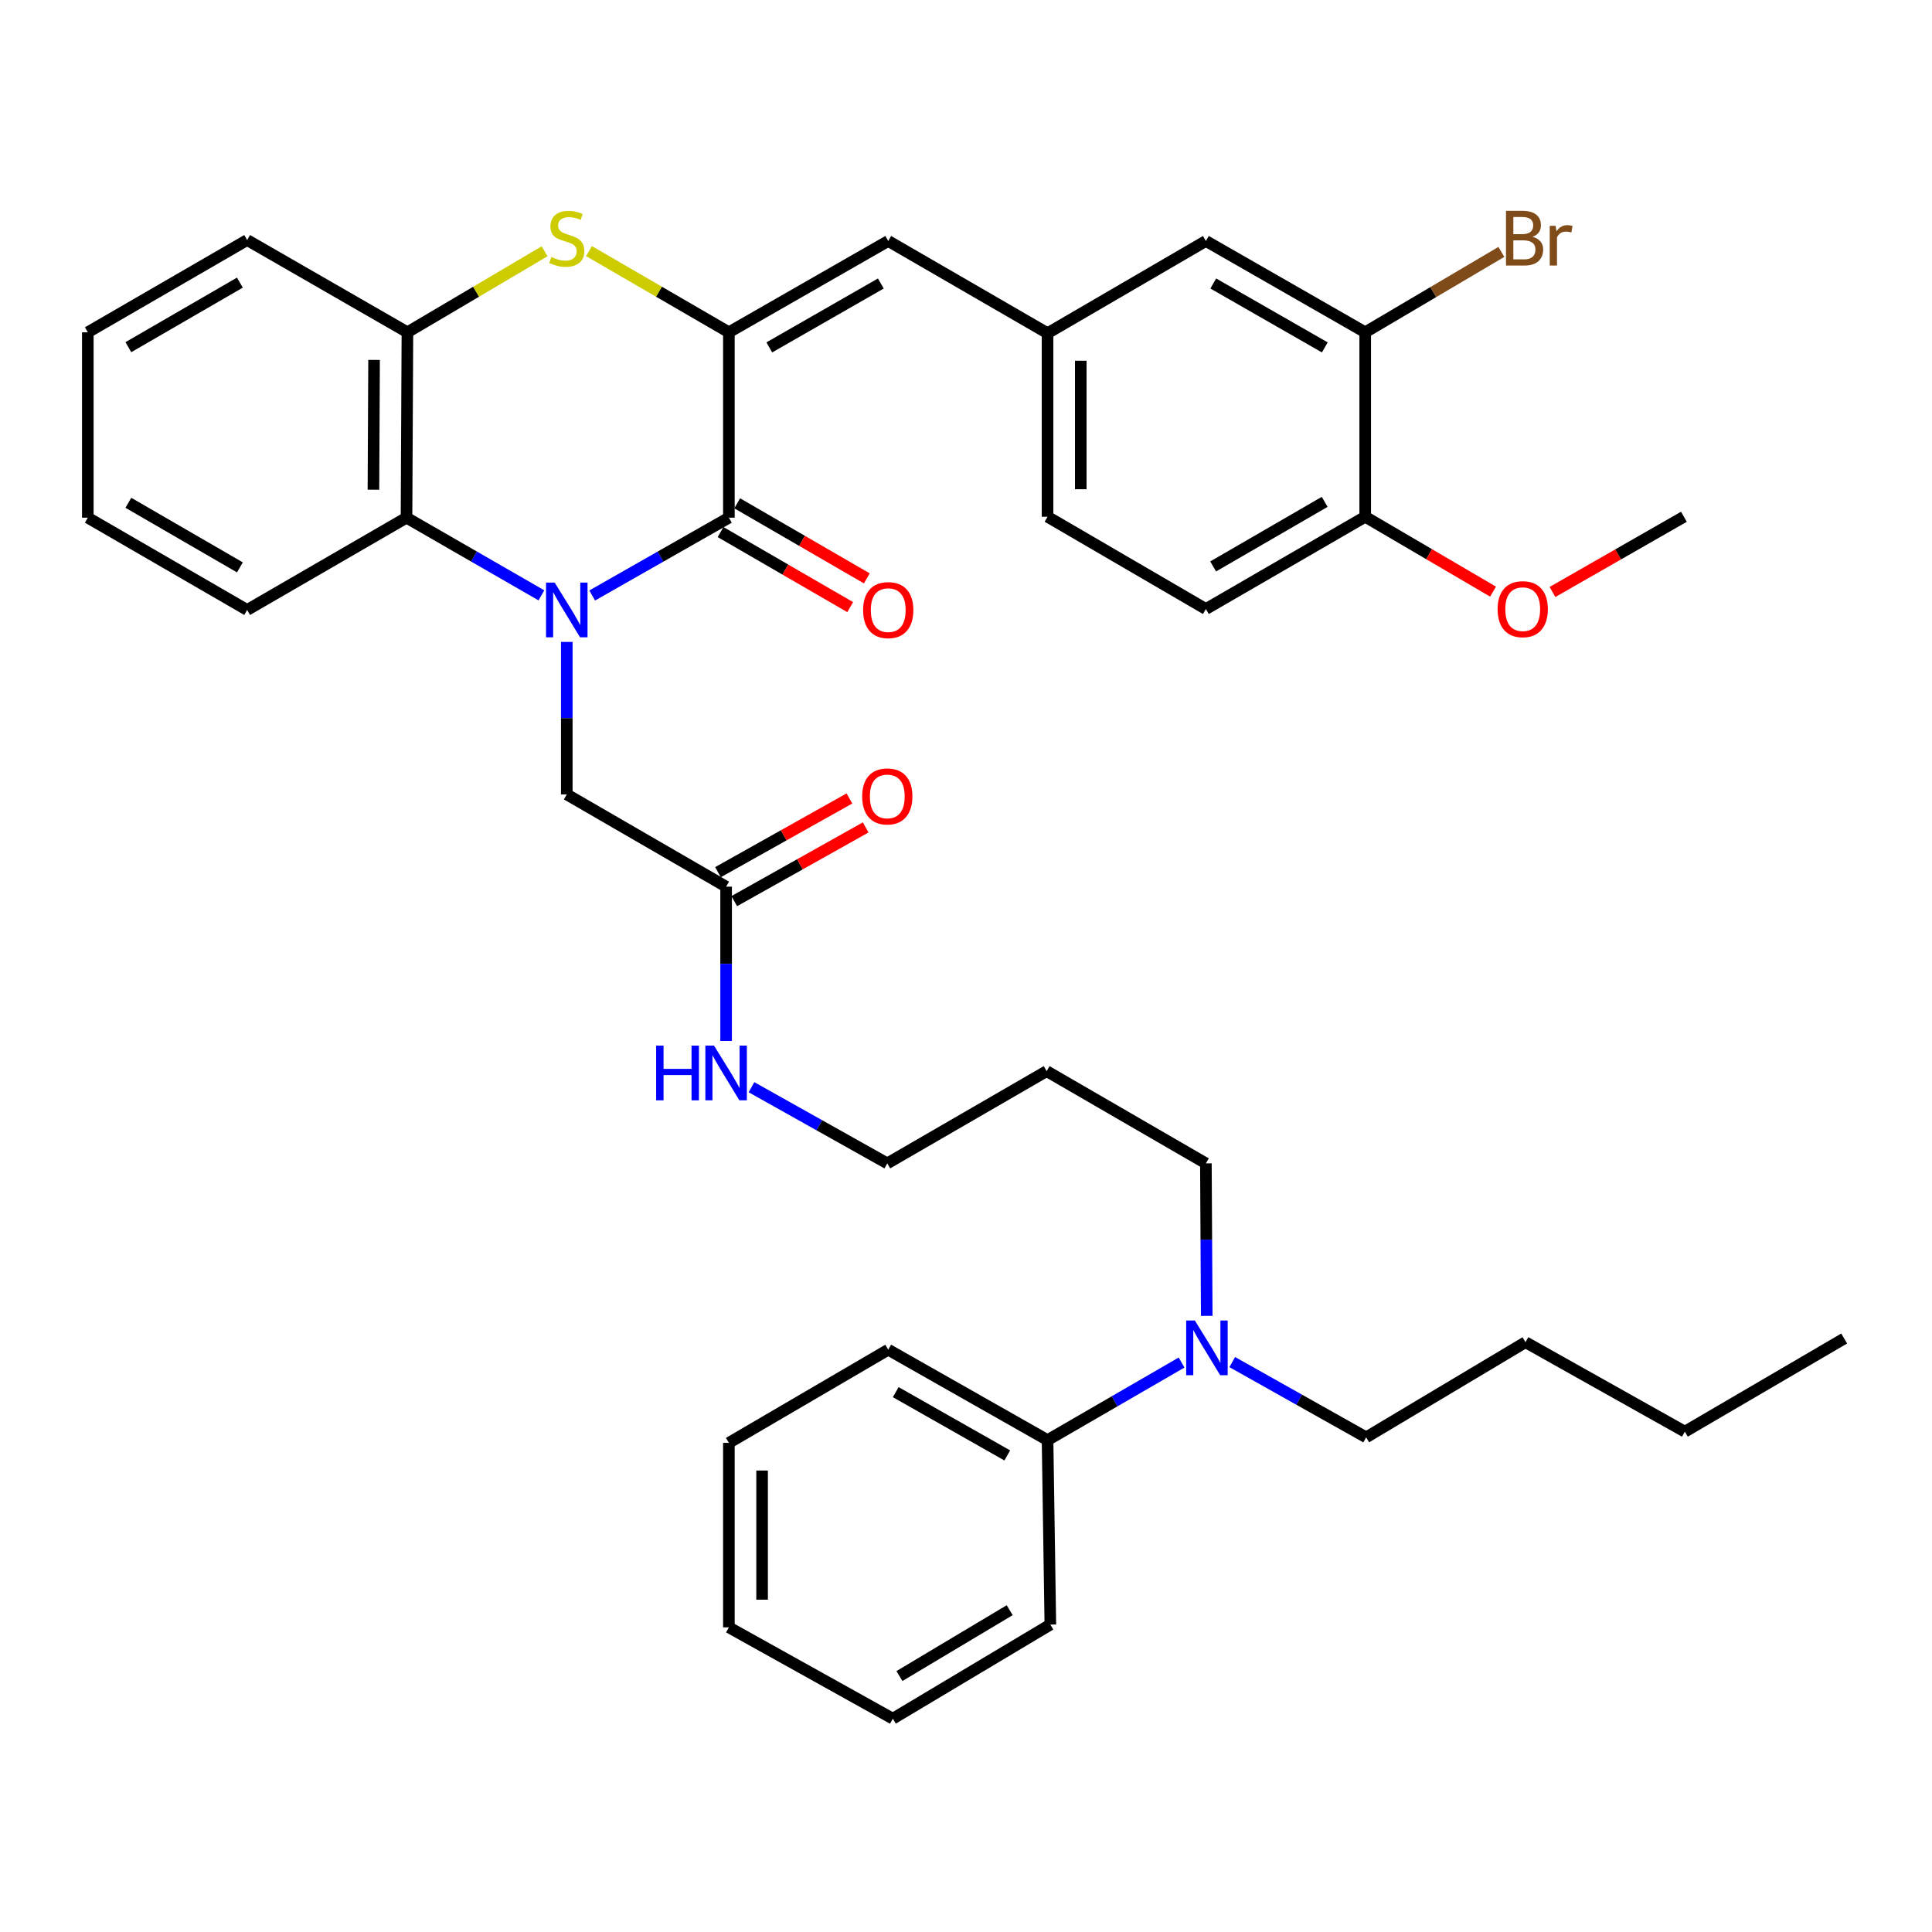<?xml version='1.0' encoding='iso-8859-1'?>
<svg version='1.1' baseProfile='full'
              xmlns='http://www.w3.org/2000/svg'
                      xmlns:rdkit='http://www.rdkit.org/xml'
                      xmlns:xlink='http://www.w3.org/1999/xlink'
                  xml:space='preserve'
width='1000px' height='1000px' viewBox='0 0 1000 1000'>
<!-- END OF HEADER -->
<rect style='opacity:1.0;fill:#FFFFFF;stroke:none' width='1000' height='1000' x='0' y='0'> </rect>
<path class='bond-0' d='M 306.519,308.225 L 341.893,288.088' style='fill:none;fill-rule:evenodd;stroke:#0000FF;stroke-width:6px;stroke-linecap:butt;stroke-linejoin:miter;stroke-opacity:1' />
<path class='bond-0' d='M 341.893,288.088 L 377.267,267.951' style='fill:none;fill-rule:evenodd;stroke:#000000;stroke-width:6px;stroke-linecap:butt;stroke-linejoin:miter;stroke-opacity:1' />
<path class='bond-3' d='M 280.233,308.152 L 245.322,288.052' style='fill:none;fill-rule:evenodd;stroke:#0000FF;stroke-width:6px;stroke-linecap:butt;stroke-linejoin:miter;stroke-opacity:1' />
<path class='bond-3' d='M 245.322,288.052 L 210.41,267.951' style='fill:none;fill-rule:evenodd;stroke:#000000;stroke-width:6px;stroke-linecap:butt;stroke-linejoin:miter;stroke-opacity:1' />
<path class='bond-6' d='M 293.366,332.26 L 293.366,371.725' style='fill:none;fill-rule:evenodd;stroke:#0000FF;stroke-width:6px;stroke-linecap:butt;stroke-linejoin:miter;stroke-opacity:1' />
<path class='bond-6' d='M 293.366,371.725 L 293.366,411.189' style='fill:none;fill-rule:evenodd;stroke:#000000;stroke-width:6px;stroke-linecap:butt;stroke-linejoin:miter;stroke-opacity:1' />
<path class='bond-1' d='M 377.267,267.951 L 377.267,171.988' style='fill:none;fill-rule:evenodd;stroke:#000000;stroke-width:6px;stroke-linecap:butt;stroke-linejoin:miter;stroke-opacity:1' />
<path class='bond-9' d='M 372.959,275.39 L 406.507,294.817' style='fill:none;fill-rule:evenodd;stroke:#000000;stroke-width:6px;stroke-linecap:butt;stroke-linejoin:miter;stroke-opacity:1' />
<path class='bond-9' d='M 406.507,294.817 L 440.055,314.244' style='fill:none;fill-rule:evenodd;stroke:#FF0000;stroke-width:6px;stroke-linecap:butt;stroke-linejoin:miter;stroke-opacity:1' />
<path class='bond-9' d='M 381.574,260.513 L 415.122,279.94' style='fill:none;fill-rule:evenodd;stroke:#000000;stroke-width:6px;stroke-linecap:butt;stroke-linejoin:miter;stroke-opacity:1' />
<path class='bond-9' d='M 415.122,279.94 L 448.669,299.367' style='fill:none;fill-rule:evenodd;stroke:#FF0000;stroke-width:6px;stroke-linecap:butt;stroke-linejoin:miter;stroke-opacity:1' />
<path class='bond-5' d='M 377.267,171.988 L 459.745,124.732' style='fill:none;fill-rule:evenodd;stroke:#000000;stroke-width:6px;stroke-linecap:butt;stroke-linejoin:miter;stroke-opacity:1' />
<path class='bond-5' d='M 398.185,179.816 L 455.919,146.737' style='fill:none;fill-rule:evenodd;stroke:#000000;stroke-width:6px;stroke-linecap:butt;stroke-linejoin:miter;stroke-opacity:1' />
<path class='bond-38' d='M 377.267,171.988 L 341.069,150.978' style='fill:none;fill-rule:evenodd;stroke:#000000;stroke-width:6px;stroke-linecap:butt;stroke-linejoin:miter;stroke-opacity:1' />
<path class='bond-38' d='M 341.069,150.978 L 304.871,129.968' style='fill:none;fill-rule:evenodd;stroke:#CCCC00;stroke-width:6px;stroke-linecap:butt;stroke-linejoin:miter;stroke-opacity:1' />
<path class='bond-2' d='M 281.891,130.065 L 246.385,151.026' style='fill:none;fill-rule:evenodd;stroke:#CCCC00;stroke-width:6px;stroke-linecap:butt;stroke-linejoin:miter;stroke-opacity:1' />
<path class='bond-2' d='M 246.385,151.026 L 210.878,171.988' style='fill:none;fill-rule:evenodd;stroke:#000000;stroke-width:6px;stroke-linecap:butt;stroke-linejoin:miter;stroke-opacity:1' />
<path class='bond-4' d='M 210.41,267.951 L 210.878,171.988' style='fill:none;fill-rule:evenodd;stroke:#000000;stroke-width:6px;stroke-linecap:butt;stroke-linejoin:miter;stroke-opacity:1' />
<path class='bond-4' d='M 193.29,253.473 L 193.618,186.299' style='fill:none;fill-rule:evenodd;stroke:#000000;stroke-width:6px;stroke-linecap:butt;stroke-linejoin:miter;stroke-opacity:1' />
<path class='bond-21' d='M 210.41,267.951 L 127.923,315.713' style='fill:none;fill-rule:evenodd;stroke:#000000;stroke-width:6px;stroke-linecap:butt;stroke-linejoin:miter;stroke-opacity:1' />
<path class='bond-23' d='M 210.878,171.988 L 127.923,124.245' style='fill:none;fill-rule:evenodd;stroke:#000000;stroke-width:6px;stroke-linecap:butt;stroke-linejoin:miter;stroke-opacity:1' />
<path class='bond-10' d='M 459.745,124.732 L 542.213,172.466' style='fill:none;fill-rule:evenodd;stroke:#000000;stroke-width:6px;stroke-linecap:butt;stroke-linejoin:miter;stroke-opacity:1' />
<path class='bond-7' d='M 293.366,411.189 L 375.834,458.932' style='fill:none;fill-rule:evenodd;stroke:#000000;stroke-width:6px;stroke-linecap:butt;stroke-linejoin:miter;stroke-opacity:1' />
<path class='bond-14' d='M 380.039,466.429 L 414.055,447.351' style='fill:none;fill-rule:evenodd;stroke:#000000;stroke-width:6px;stroke-linecap:butt;stroke-linejoin:miter;stroke-opacity:1' />
<path class='bond-14' d='M 414.055,447.351 L 448.071,428.273' style='fill:none;fill-rule:evenodd;stroke:#FF0000;stroke-width:6px;stroke-linecap:butt;stroke-linejoin:miter;stroke-opacity:1' />
<path class='bond-14' d='M 371.63,451.435 L 405.646,432.358' style='fill:none;fill-rule:evenodd;stroke:#000000;stroke-width:6px;stroke-linecap:butt;stroke-linejoin:miter;stroke-opacity:1' />
<path class='bond-14' d='M 405.646,432.358 L 439.662,413.28' style='fill:none;fill-rule:evenodd;stroke:#FF0000;stroke-width:6px;stroke-linecap:butt;stroke-linejoin:miter;stroke-opacity:1' />
<path class='bond-17' d='M 375.834,458.932 L 375.834,498.867' style='fill:none;fill-rule:evenodd;stroke:#000000;stroke-width:6px;stroke-linecap:butt;stroke-linejoin:miter;stroke-opacity:1' />
<path class='bond-17' d='M 375.834,498.867 L 375.834,538.802' style='fill:none;fill-rule:evenodd;stroke:#0000FF;stroke-width:6px;stroke-linecap:butt;stroke-linejoin:miter;stroke-opacity:1' />
<path class='bond-8' d='M 706.634,171.988 L 624.166,124.732' style='fill:none;fill-rule:evenodd;stroke:#000000;stroke-width:6px;stroke-linecap:butt;stroke-linejoin:miter;stroke-opacity:1' />
<path class='bond-8' d='M 685.717,179.815 L 627.989,146.736' style='fill:none;fill-rule:evenodd;stroke:#000000;stroke-width:6px;stroke-linecap:butt;stroke-linejoin:miter;stroke-opacity:1' />
<path class='bond-18' d='M 706.634,171.988 L 741.871,151.186' style='fill:none;fill-rule:evenodd;stroke:#000000;stroke-width:6px;stroke-linecap:butt;stroke-linejoin:miter;stroke-opacity:1' />
<path class='bond-18' d='M 741.871,151.186 L 777.107,130.383' style='fill:none;fill-rule:evenodd;stroke:#7F4C19;stroke-width:6px;stroke-linecap:butt;stroke-linejoin:miter;stroke-opacity:1' />
<path class='bond-40' d='M 706.634,171.988 L 706.634,267.474' style='fill:none;fill-rule:evenodd;stroke:#000000;stroke-width:6px;stroke-linecap:butt;stroke-linejoin:miter;stroke-opacity:1' />
<path class='bond-11' d='M 542.213,172.466 L 624.166,124.732' style='fill:none;fill-rule:evenodd;stroke:#000000;stroke-width:6px;stroke-linecap:butt;stroke-linejoin:miter;stroke-opacity:1' />
<path class='bond-19' d='M 542.213,172.466 L 542.213,267.474' style='fill:none;fill-rule:evenodd;stroke:#000000;stroke-width:6px;stroke-linecap:butt;stroke-linejoin:miter;stroke-opacity:1' />
<path class='bond-19' d='M 559.404,186.717 L 559.404,253.223' style='fill:none;fill-rule:evenodd;stroke:#000000;stroke-width:6px;stroke-linecap:butt;stroke-linejoin:miter;stroke-opacity:1' />
<path class='bond-12' d='M 706.634,267.474 L 624.166,315.226' style='fill:none;fill-rule:evenodd;stroke:#000000;stroke-width:6px;stroke-linecap:butt;stroke-linejoin:miter;stroke-opacity:1' />
<path class='bond-12' d='M 685.65,259.76 L 627.922,293.187' style='fill:none;fill-rule:evenodd;stroke:#000000;stroke-width:6px;stroke-linecap:butt;stroke-linejoin:miter;stroke-opacity:1' />
<path class='bond-20' d='M 706.634,267.474 L 739.715,286.851' style='fill:none;fill-rule:evenodd;stroke:#000000;stroke-width:6px;stroke-linecap:butt;stroke-linejoin:miter;stroke-opacity:1' />
<path class='bond-20' d='M 739.715,286.851 L 772.795,306.228' style='fill:none;fill-rule:evenodd;stroke:#FF0000;stroke-width:6px;stroke-linecap:butt;stroke-linejoin:miter;stroke-opacity:1' />
<path class='bond-13' d='M 624.608,681.099 L 624.387,641.63' style='fill:none;fill-rule:evenodd;stroke:#0000FF;stroke-width:6px;stroke-linecap:butt;stroke-linejoin:miter;stroke-opacity:1' />
<path class='bond-13' d='M 624.387,641.63 L 624.166,602.161' style='fill:none;fill-rule:evenodd;stroke:#000000;stroke-width:6px;stroke-linecap:butt;stroke-linejoin:miter;stroke-opacity:1' />
<path class='bond-15' d='M 611.578,705.243 L 576.895,725.321' style='fill:none;fill-rule:evenodd;stroke:#0000FF;stroke-width:6px;stroke-linecap:butt;stroke-linejoin:miter;stroke-opacity:1' />
<path class='bond-15' d='M 576.895,725.321 L 542.213,745.399' style='fill:none;fill-rule:evenodd;stroke:#000000;stroke-width:6px;stroke-linecap:butt;stroke-linejoin:miter;stroke-opacity:1' />
<path class='bond-26' d='M 637.804,705.011 L 672.463,724.488' style='fill:none;fill-rule:evenodd;stroke:#0000FF;stroke-width:6px;stroke-linecap:butt;stroke-linejoin:miter;stroke-opacity:1' />
<path class='bond-26' d='M 672.463,724.488 L 707.121,743.966' style='fill:none;fill-rule:evenodd;stroke:#000000;stroke-width:6px;stroke-linecap:butt;stroke-linejoin:miter;stroke-opacity:1' />
<path class='bond-27' d='M 542.213,745.399 L 459.745,698.602' style='fill:none;fill-rule:evenodd;stroke:#000000;stroke-width:6px;stroke-linecap:butt;stroke-linejoin:miter;stroke-opacity:1' />
<path class='bond-27' d='M 521.359,753.331 L 463.631,720.572' style='fill:none;fill-rule:evenodd;stroke:#000000;stroke-width:6px;stroke-linecap:butt;stroke-linejoin:miter;stroke-opacity:1' />
<path class='bond-28' d='M 542.213,745.399 L 543.655,840.885' style='fill:none;fill-rule:evenodd;stroke:#000000;stroke-width:6px;stroke-linecap:butt;stroke-linejoin:miter;stroke-opacity:1' />
<path class='bond-16' d='M 624.166,315.226 L 542.213,267.474' style='fill:none;fill-rule:evenodd;stroke:#000000;stroke-width:6px;stroke-linecap:butt;stroke-linejoin:miter;stroke-opacity:1' />
<path class='bond-25' d='M 388.965,562.738 L 424.112,582.449' style='fill:none;fill-rule:evenodd;stroke:#0000FF;stroke-width:6px;stroke-linecap:butt;stroke-linejoin:miter;stroke-opacity:1' />
<path class='bond-25' d='M 424.112,582.449 L 459.258,602.161' style='fill:none;fill-rule:evenodd;stroke:#000000;stroke-width:6px;stroke-linecap:butt;stroke-linejoin:miter;stroke-opacity:1' />
<path class='bond-29' d='M 803.56,306.41 L 837.575,286.942' style='fill:none;fill-rule:evenodd;stroke:#FF0000;stroke-width:6px;stroke-linecap:butt;stroke-linejoin:miter;stroke-opacity:1' />
<path class='bond-29' d='M 837.575,286.942 L 871.59,267.474' style='fill:none;fill-rule:evenodd;stroke:#000000;stroke-width:6px;stroke-linecap:butt;stroke-linejoin:miter;stroke-opacity:1' />
<path class='bond-32' d='M 127.923,315.713 L 45.455,267.951' style='fill:none;fill-rule:evenodd;stroke:#000000;stroke-width:6px;stroke-linecap:butt;stroke-linejoin:miter;stroke-opacity:1' />
<path class='bond-32' d='M 124.168,293.673 L 66.44,260.24' style='fill:none;fill-rule:evenodd;stroke:#000000;stroke-width:6px;stroke-linecap:butt;stroke-linejoin:miter;stroke-opacity:1' />
<path class='bond-22' d='M 541.745,554.418 L 459.258,602.161' style='fill:none;fill-rule:evenodd;stroke:#000000;stroke-width:6px;stroke-linecap:butt;stroke-linejoin:miter;stroke-opacity:1' />
<path class='bond-24' d='M 541.745,554.418 L 624.166,602.161' style='fill:none;fill-rule:evenodd;stroke:#000000;stroke-width:6px;stroke-linecap:butt;stroke-linejoin:miter;stroke-opacity:1' />
<path class='bond-39' d='M 127.923,124.245 L 45.455,171.988' style='fill:none;fill-rule:evenodd;stroke:#000000;stroke-width:6px;stroke-linecap:butt;stroke-linejoin:miter;stroke-opacity:1' />
<path class='bond-39' d='M 124.166,146.284 L 66.438,179.704' style='fill:none;fill-rule:evenodd;stroke:#000000;stroke-width:6px;stroke-linecap:butt;stroke-linejoin:miter;stroke-opacity:1' />
<path class='bond-30' d='M 707.121,743.966 L 789.59,694.724' style='fill:none;fill-rule:evenodd;stroke:#000000;stroke-width:6px;stroke-linecap:butt;stroke-linejoin:miter;stroke-opacity:1' />
<path class='bond-36' d='M 459.745,698.602 L 377.267,746.822' style='fill:none;fill-rule:evenodd;stroke:#000000;stroke-width:6px;stroke-linecap:butt;stroke-linejoin:miter;stroke-opacity:1' />
<path class='bond-35' d='M 543.655,840.885 L 462.132,889.582' style='fill:none;fill-rule:evenodd;stroke:#000000;stroke-width:6px;stroke-linecap:butt;stroke-linejoin:miter;stroke-opacity:1' />
<path class='bond-35' d='M 522.611,833.431 L 465.545,867.52' style='fill:none;fill-rule:evenodd;stroke:#000000;stroke-width:6px;stroke-linecap:butt;stroke-linejoin:miter;stroke-opacity:1' />
<path class='bond-31' d='M 789.59,694.724 L 872.077,741.025' style='fill:none;fill-rule:evenodd;stroke:#000000;stroke-width:6px;stroke-linecap:butt;stroke-linejoin:miter;stroke-opacity:1' />
<path class='bond-34' d='M 872.077,741.025 L 954.545,692.814' style='fill:none;fill-rule:evenodd;stroke:#000000;stroke-width:6px;stroke-linecap:butt;stroke-linejoin:miter;stroke-opacity:1' />
<path class='bond-33' d='M 45.455,267.951 L 45.455,171.988' style='fill:none;fill-rule:evenodd;stroke:#000000;stroke-width:6px;stroke-linecap:butt;stroke-linejoin:miter;stroke-opacity:1' />
<path class='bond-37' d='M 462.132,889.582 L 377.267,842.317' style='fill:none;fill-rule:evenodd;stroke:#000000;stroke-width:6px;stroke-linecap:butt;stroke-linejoin:miter;stroke-opacity:1' />
<path class='bond-41' d='M 377.267,746.822 L 377.267,842.317' style='fill:none;fill-rule:evenodd;stroke:#000000;stroke-width:6px;stroke-linecap:butt;stroke-linejoin:miter;stroke-opacity:1' />
<path class='bond-41' d='M 394.458,761.146 L 394.458,827.993' style='fill:none;fill-rule:evenodd;stroke:#000000;stroke-width:6px;stroke-linecap:butt;stroke-linejoin:miter;stroke-opacity:1' />
<path  class='atom-0' d='M 287.106 301.553
L 296.386 316.553
Q 297.306 318.033, 298.786 320.713
Q 300.266 323.393, 300.346 323.553
L 300.346 301.553
L 304.106 301.553
L 304.106 329.873
L 300.226 329.873
L 290.266 313.473
Q 289.106 311.553, 287.866 309.353
Q 286.666 307.153, 286.306 306.473
L 286.306 329.873
L 282.626 329.873
L 282.626 301.553
L 287.106 301.553
' fill='#0000FF'/>
<path  class='atom-3' d='M 285.366 133.01
Q 285.686 133.13, 287.006 133.69
Q 288.326 134.25, 289.766 134.61
Q 291.246 134.93, 292.686 134.93
Q 295.366 134.93, 296.926 133.65
Q 298.486 132.33, 298.486 130.05
Q 298.486 128.49, 297.686 127.53
Q 296.926 126.57, 295.726 126.05
Q 294.526 125.53, 292.526 124.93
Q 290.006 124.17, 288.486 123.45
Q 287.006 122.73, 285.926 121.21
Q 284.886 119.69, 284.886 117.13
Q 284.886 113.57, 287.286 111.37
Q 289.726 109.17, 294.526 109.17
Q 297.806 109.17, 301.526 110.73
L 300.606 113.81
Q 297.206 112.41, 294.646 112.41
Q 291.886 112.41, 290.366 113.57
Q 288.846 114.69, 288.886 116.65
Q 288.886 118.17, 289.646 119.09
Q 290.446 120.01, 291.566 120.53
Q 292.726 121.05, 294.646 121.65
Q 297.206 122.45, 298.726 123.25
Q 300.246 124.05, 301.326 125.69
Q 302.446 127.29, 302.446 130.05
Q 302.446 133.97, 299.806 136.09
Q 297.206 138.17, 292.846 138.17
Q 290.326 138.17, 288.406 137.61
Q 286.526 137.09, 284.286 136.17
L 285.366 133.01
' fill='#CCCC00'/>
<path  class='atom-10' d='M 446.745 315.793
Q 446.745 308.993, 450.105 305.193
Q 453.465 301.393, 459.745 301.393
Q 466.025 301.393, 469.385 305.193
Q 472.745 308.993, 472.745 315.793
Q 472.745 322.673, 469.345 326.593
Q 465.945 330.473, 459.745 330.473
Q 453.505 330.473, 450.105 326.593
Q 446.745 322.713, 446.745 315.793
M 459.745 327.273
Q 464.065 327.273, 466.385 324.393
Q 468.745 321.473, 468.745 315.793
Q 468.745 310.233, 466.385 307.433
Q 464.065 304.593, 459.745 304.593
Q 455.425 304.593, 453.065 307.393
Q 450.745 310.193, 450.745 315.793
Q 450.745 321.513, 453.065 324.393
Q 455.425 327.273, 459.745 327.273
' fill='#FF0000'/>
<path  class='atom-14' d='M 618.441 683.486
L 627.721 698.486
Q 628.641 699.966, 630.121 702.646
Q 631.601 705.326, 631.681 705.486
L 631.681 683.486
L 635.441 683.486
L 635.441 711.806
L 631.561 711.806
L 621.601 695.406
Q 620.441 693.486, 619.201 691.286
Q 618.001 689.086, 617.641 688.406
L 617.641 711.806
L 613.961 711.806
L 613.961 683.486
L 618.441 683.486
' fill='#0000FF'/>
<path  class='atom-15' d='M 446.258 412.224
Q 446.258 405.424, 449.618 401.624
Q 452.978 397.824, 459.258 397.824
Q 465.538 397.824, 468.898 401.624
Q 472.258 405.424, 472.258 412.224
Q 472.258 419.104, 468.858 423.024
Q 465.458 426.904, 459.258 426.904
Q 453.018 426.904, 449.618 423.024
Q 446.258 419.144, 446.258 412.224
M 459.258 423.704
Q 463.578 423.704, 465.898 420.824
Q 468.258 417.904, 468.258 412.224
Q 468.258 406.664, 465.898 403.864
Q 463.578 401.024, 459.258 401.024
Q 454.938 401.024, 452.578 403.824
Q 450.258 406.624, 450.258 412.224
Q 450.258 417.944, 452.578 420.824
Q 454.938 423.704, 459.258 423.704
' fill='#FF0000'/>
<path  class='atom-18' d='M 339.614 541.213
L 343.454 541.213
L 343.454 553.253
L 357.934 553.253
L 357.934 541.213
L 361.774 541.213
L 361.774 569.533
L 357.934 569.533
L 357.934 556.453
L 343.454 556.453
L 343.454 569.533
L 339.614 569.533
L 339.614 541.213
' fill='#0000FF'/>
<path  class='atom-18' d='M 369.574 541.213
L 378.854 556.213
Q 379.774 557.693, 381.254 560.373
Q 382.734 563.053, 382.814 563.213
L 382.814 541.213
L 386.574 541.213
L 386.574 569.533
L 382.694 569.533
L 372.734 553.133
Q 371.574 551.213, 370.334 549.013
Q 369.134 546.813, 368.774 546.133
L 368.774 569.533
L 365.094 569.533
L 365.094 541.213
L 369.574 541.213
' fill='#0000FF'/>
<path  class='atom-19' d='M 793.262 122.57
Q 795.982 123.33, 797.342 125.01
Q 798.742 126.65, 798.742 129.09
Q 798.742 133.01, 796.222 135.25
Q 793.742 137.45, 789.022 137.45
L 779.502 137.45
L 779.502 109.13
L 787.862 109.13
Q 792.702 109.13, 795.142 111.09
Q 797.582 113.05, 797.582 116.65
Q 797.582 120.93, 793.262 122.57
M 783.302 112.33
L 783.302 121.21
L 787.862 121.21
Q 790.662 121.21, 792.102 120.09
Q 793.582 118.93, 793.582 116.65
Q 793.582 112.33, 787.862 112.33
L 783.302 112.33
M 789.022 134.25
Q 791.782 134.25, 793.262 132.93
Q 794.742 131.61, 794.742 129.09
Q 794.742 126.77, 793.102 125.61
Q 791.502 124.41, 788.422 124.41
L 783.302 124.41
L 783.302 134.25
L 789.022 134.25
' fill='#7F4C19'/>
<path  class='atom-19' d='M 805.182 116.89
L 805.622 119.73
Q 807.782 116.53, 811.302 116.53
Q 812.422 116.53, 813.942 116.93
L 813.342 120.29
Q 811.622 119.89, 810.662 119.89
Q 808.982 119.89, 807.862 120.57
Q 806.782 121.21, 805.902 122.77
L 805.902 137.45
L 802.142 137.45
L 802.142 116.89
L 805.182 116.89
' fill='#7F4C19'/>
<path  class='atom-21' d='M 775.157 315.306
Q 775.157 308.506, 778.517 304.706
Q 781.877 300.906, 788.157 300.906
Q 794.437 300.906, 797.797 304.706
Q 801.157 308.506, 801.157 315.306
Q 801.157 322.186, 797.757 326.106
Q 794.357 329.986, 788.157 329.986
Q 781.917 329.986, 778.517 326.106
Q 775.157 322.226, 775.157 315.306
M 788.157 326.786
Q 792.477 326.786, 794.797 323.906
Q 797.157 320.986, 797.157 315.306
Q 797.157 309.746, 794.797 306.946
Q 792.477 304.106, 788.157 304.106
Q 783.837 304.106, 781.477 306.906
Q 779.157 309.706, 779.157 315.306
Q 779.157 321.026, 781.477 323.906
Q 783.837 326.786, 788.157 326.786
' fill='#FF0000'/>
</svg>
